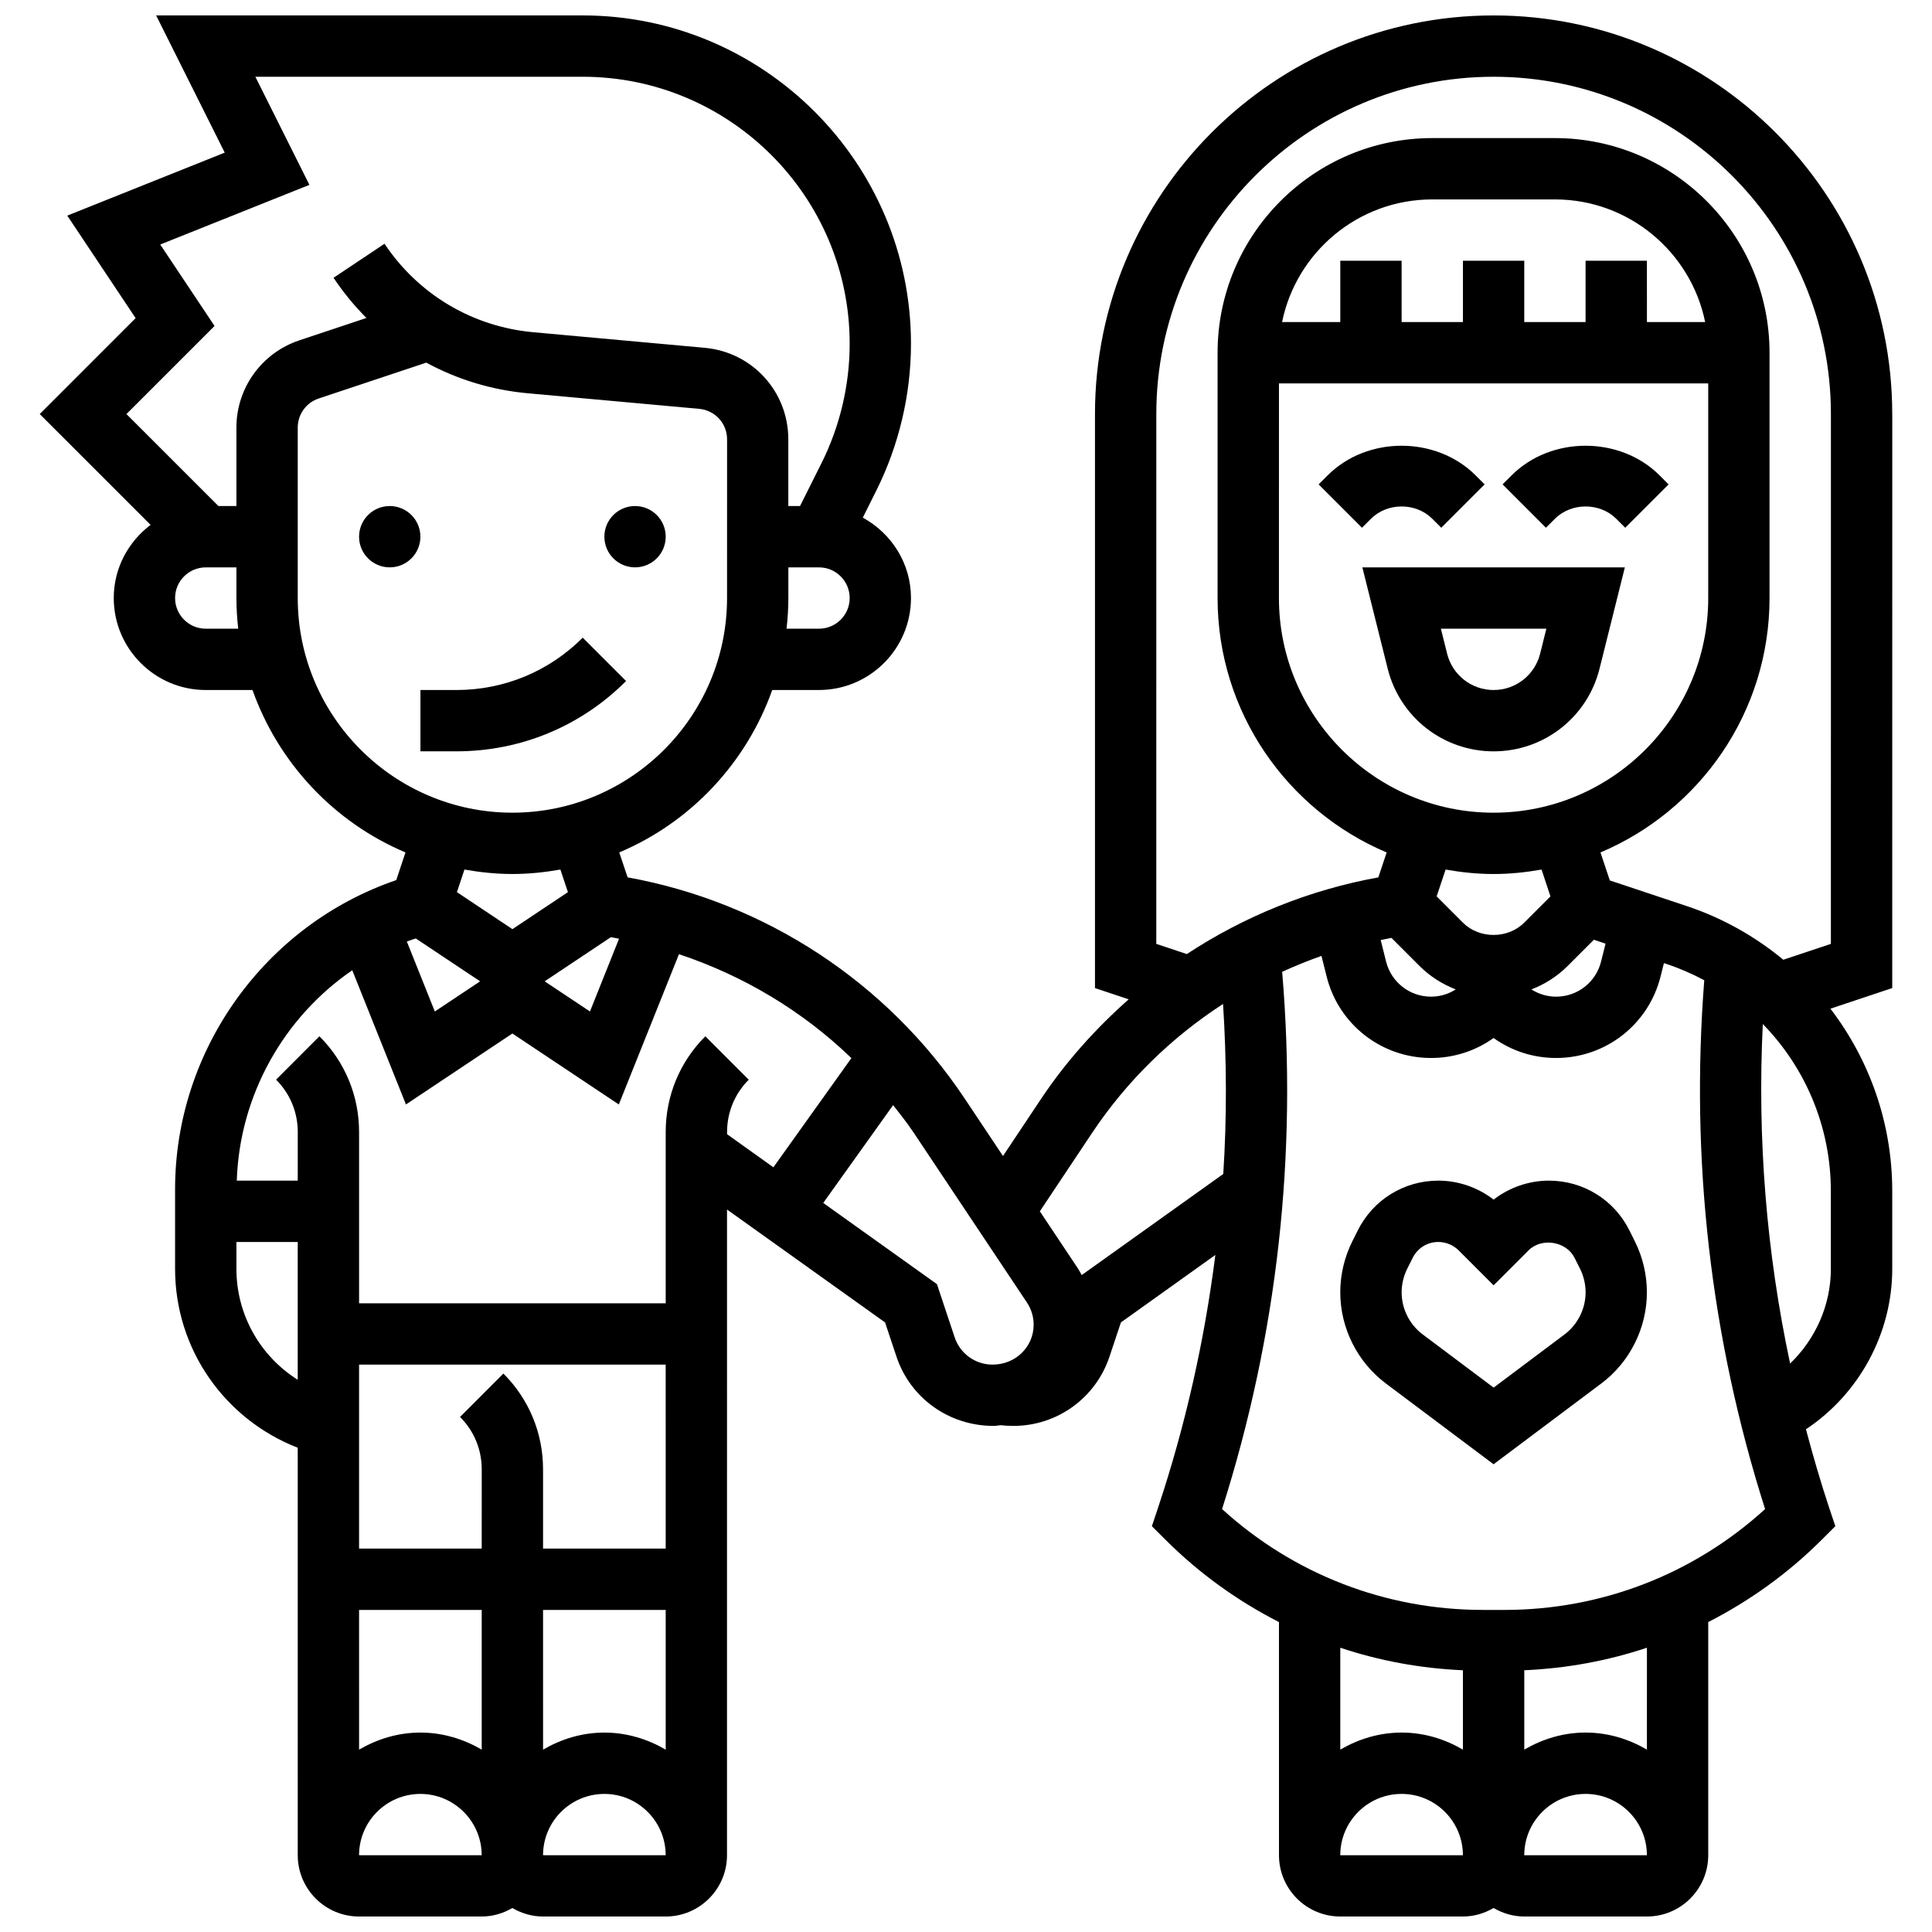 <?xml version="1.0" encoding="UTF-8"?>
<!-- Uploaded to: SVG Repo, www.svgrepo.com, Generator: SVG Repo Mixer Tools -->
<svg width="800px" height="800px" version="1.1" viewBox="144 144 512 512" xmlns="http://www.w3.org/2000/svg">
 <defs>
  <clipPath id="a">
   <path d="m154 148.09h492v503.81h-492z"/>
  </clipPath>
 </defs>
 <path d="m255.41 286.23c0 4.488-3.641 8.125-8.125 8.125-4.488 0-8.129-3.637-8.129-8.125s3.641-8.125 8.129-8.125c4.484 0 8.125 3.637 8.125 8.125"/>
 <path d="m320.42 286.23c0 4.488-3.641 8.125-8.125 8.125-4.488 0-8.129-3.637-8.129-8.125s3.641-8.125 8.129-8.125c4.484 0 8.125 3.637 8.125 8.125"/>
 <path d="m298.43 312.99c-8.949 8.949-20.836 13.871-33.488 13.871h-9.523v16.25h9.523c17 0 32.977-6.613 44.977-18.633z"/>
 <path d="m575.82 470.08c-4.07-8.145-12.254-13.199-21.348-13.199-5.289 0-10.492 1.805-14.652 5.031-4.16-3.227-9.352-5.031-14.648-5.031-9.094 0-17.277 5.055-21.348 13.195l-1.445 2.894c-2.09 4.176-3.195 8.848-3.195 13.504 0 9.457 4.519 18.488 12.082 24.16l28.547 21.41 28.547-21.41c7.574-5.672 12.082-14.707 12.082-24.168 0-4.656-1.105-9.328-3.195-13.512zm-17.195 27.555-18.797 14.098-18.797-14.098c-3.496-2.617-5.582-6.785-5.582-11.156 0-2.152 0.512-4.309 1.48-6.242l1.445-2.883c1.285-2.602 3.894-4.219 6.797-4.219 2.008 0 3.965 0.812 5.387 2.227l9.262 9.262 9.262-9.262c3.477-3.469 10.004-2.414 12.195 1.984l1.445 2.883c0.969 1.934 1.48 4.094 1.48 6.25-0.004 4.363-2.09 8.531-5.578 11.156z"/>
 <path d="m511.75 321.19c3.219 12.914 14.766 21.926 28.074 21.926 13.309 0 24.855-9.012 28.074-21.926l6.707-26.832h-69.566zm42.051-10.578-1.656 6.641c-1.422 5.66-6.484 9.609-12.32 9.609-5.836 0-10.898-3.949-12.32-9.613l-1.656-6.637z"/>
 <path d="m507.32 281.48c4.348-4.348 11.906-4.348 16.25 0l2.383 2.383 11.488-11.488-2.379-2.391c-10.492-10.473-28.742-10.484-39.23 0l-2.383 2.383 11.488 11.488z"/>
 <path d="m556.07 281.48c4.348-4.348 11.906-4.348 16.25 0l2.383 2.383 11.488-11.488-2.379-2.391c-10.492-10.473-28.742-10.484-39.23 0l-2.383 2.383 11.488 11.488z"/>
 <g clip-path="url(#a)">
  <path d="m645.46 253.73c0-58.246-47.391-105.64-105.64-105.64-58.246 0-105.64 47.391-105.64 105.64v152.12l8.938 2.981c-8.727 7.727-16.609 16.473-23.191 26.336l-10.125 15.188-10.125-15.188c-20.59-30.895-52.949-52.07-89.352-58.66l-2.215-6.606c18.867-7.957 33.648-23.648 40.539-43.043h12.391c13.441 0 24.379-10.938 24.379-24.379 0-9.215-5.199-17.16-12.766-21.297l3.574-7.16c6.004-12.02 9.191-25.477 9.191-38.922 0.004-47.973-39.035-87.012-87.012-87.012h-113.03l18.18 36.363-41.727 16.691 18.113 27.164-25.41 25.418 29.375 29.375c-5.891 4.453-9.762 11.441-9.762 19.383 0 13.441 10.938 24.379 24.379 24.379h12.391c6.891 19.398 21.672 35.078 40.539 43.043l-2.445 7.336c-34.715 11.855-58.613 44.938-58.613 81.918v21.102c0 21.258 13.117 39.852 32.504 47.406l0.004 107.98c0 8.965 7.289 16.25 16.25 16.25h32.504c2.973 0 5.731-0.863 8.125-2.258 2.398 1.398 5.152 2.258 8.125 2.258h32.504c8.965 0 16.25-7.289 16.25-16.25l0.004-171.11 41.883 29.918 3.031 9.078c3.664 10.969 13.887 18.348 25.758 18.348 0.633 0 1.234-0.145 1.859-0.188 1.02 0.117 2.066 0.188 3.367 0.188 11.57 0 21.801-7.379 25.457-18.348l3.031-9.078 25.027-17.879c-2.875 22.672-7.891 45.09-15.227 67.113l-1.594 4.766 3.559 3.551c8.973 8.973 19.152 16.25 30.121 21.859l0.004 61.781c0 8.965 7.289 16.25 16.25 16.25h32.504c2.973 0 5.731-0.863 8.125-2.258 2.398 1.398 5.152 2.258 8.125 2.258h32.504c8.965 0 16.25-7.289 16.25-16.25v-61.781c10.969-5.606 21.152-12.895 30.121-21.859l3.559-3.551-1.594-4.762c-2.309-6.93-4.324-13.91-6.191-20.918 14.066-9.352 22.867-25.379 22.867-42.523v-20.641c0-17.934-6.019-34.754-16.383-48.301l16.383-5.461 0.008-152.12zm-374.22 150.33-12.004 7.996-7.418-18.543c0.781-0.301 1.586-0.543 2.371-0.812zm34.656-11.703c0.723 0.121 1.43 0.293 2.152 0.422l-7.703 19.273-12-7.992zm55.152-81.746h-8.605c0.301-2.672 0.48-5.379 0.48-8.125v-8.125h8.125c4.484 0 8.125 3.648 8.125 8.125 0 4.477-3.641 8.125-8.125 8.125zm-160.19-80.227-14.391-21.582 39.531-15.812-14.324-28.648h86.738c39.02 0 70.762 31.738 70.762 70.762 0 10.938-2.586 21.875-7.477 31.652l-5.676 11.352h-3.106v-17.656c0-12.691-9.531-23.133-22.176-24.281l-45.426-4.129c-16.082-1.461-30.449-10.004-39.41-23.445l-13.508 9.016c2.574 3.875 5.508 7.434 8.719 10.652l-17.797 5.934c-9.969 3.332-16.668 12.621-16.668 23.125v20.785h-4.762l-24.379-24.379zm-2.332 80.227c-4.484 0-8.125-3.648-8.125-8.125 0-4.477 3.641-8.125 8.125-8.125h8.125v8.125c0 2.746 0.18 5.453 0.48 8.125zm24.379-8.125v-45.172c0-3.504 2.227-6.606 5.559-7.711l28.508-9.5c8.191 4.445 17.309 7.25 26.891 8.117l45.426 4.129c4.219 0.383 7.394 3.859 7.394 8.094l-0.008 42.043c0 31.367-25.523 56.883-56.883 56.883-31.355-0.004-56.887-25.52-56.887-56.883zm56.883 73.133c4.348 0 8.574-0.453 12.719-1.18l2 5.988-14.707 9.809-14.707-9.809 1.992-5.988c4.129 0.723 8.363 1.18 12.703 1.18zm-73.137 104.64v-7.125h16.25v36.52c-9.902-6.234-16.25-17.18-16.25-29.395zm65.008 127.41c-4.801-2.797-10.305-4.519-16.25-4.519-5.949 0-11.449 1.723-16.25 4.519l-0.004-37.02h32.504zm16.254-37.02h32.504v37.023c-4.801-2.797-10.305-4.519-16.25-4.519-5.949 0-11.449 1.723-16.25 4.519zm32.504-16.254h-32.504v-21.016c0-9.59-3.731-18.594-10.508-25.371l-11.488 11.5c3.707 3.699 5.746 8.629 5.746 13.871l-0.004 21.016h-32.504v-48.754h81.258zm-81.262 81.262c0-8.965 7.289-16.25 16.25-16.25 8.93 0 16.203 7.25 16.25 16.172l0.004 0.078zm48.758 0c0-8.965 7.289-16.25 16.25-16.25 8.93 0 16.203 7.25 16.25 16.172l0.004 0.078zm43.012-217.03c-6.777 6.769-10.508 15.781-10.508 25.371v45.387h-81.258v-45.391c0-9.59-3.731-18.594-10.508-25.371l-11.488 11.5c3.707 3.699 5.746 8.629 5.746 13.871l-0.004 12.887h-16.156c0.746-22.664 12.457-43.297 30.602-55.754l14.23 35.566 28.207-18.805 28.207 18.805 15.934-39.824c17.105 5.695 32.754 15.043 45.699 27.539l-20.672 28.938-12.277-8.77v-0.578c0-5.242 2.039-10.164 5.746-13.871zm76.113 87.012c-4.566 0-8.605-2.91-10.043-7.238l-4.695-14.09-30.133-21.516 18.52-25.922c1.879 2.398 3.769 4.777 5.469 7.328l29.992 44.984c1.16 1.746 1.781 3.777 1.781 5.875 0 5.832-4.746 10.578-10.891 10.578zm23.621-23.73c-0.324-0.586-0.617-1.188-0.992-1.746l-10.098-15.152 13.879-20.82c9.184-13.773 21.062-25.297 34.672-34.137 0.969 15.082 1.023 30.113 0.059 45.059zm101.03 104.73v21.031c-4.801-2.797-10.305-4.519-16.25-4.519-5.949 0-11.449 1.723-16.25 4.519v-27.004c10.398 3.477 21.305 5.477 32.5 5.973zm-32.504 49.016c0-8.965 7.289-16.25 16.25-16.25 8.965 0 16.25 7.289 16.25 16.25zm48.758 0c0-8.965 7.289-16.25 16.25-16.25 8.965 0 16.25 7.289 16.25 16.25zm32.504-27.988c-4.801-2.797-10.305-4.519-16.25-4.519-5.949 0-11.449 1.723-16.25 4.519v-21.031c11.199-0.496 22.109-2.496 32.504-5.973zm-37.844-37.02h-5.574c-25.824 0-50.195-9.457-69.168-26.727 14.707-46.23 19.988-94.082 15.926-142.38 3.406-1.551 6.867-2.973 10.418-4.211l1.363 5.445c3.172 12.727 14.555 21.605 27.672 21.605 6.031 0 11.773-1.859 16.578-5.297 4.801 3.438 10.547 5.297 16.574 5.297 13.117 0 24.5-8.883 27.676-21.605l0.887-3.535 0.949 0.316c3.406 1.137 6.648 2.574 9.742 4.219-3.707 47.578 1.656 94.676 16.121 140.15-18.969 17.266-43.34 26.727-69.164 26.727zm-59.668-325.04h113.76v56.883c0 31.367-25.523 56.883-56.883 56.883-31.359 0-56.883-25.516-56.883-56.883zm81.258-32.504v16.25h-16.25v-16.25h-16.25v16.25h-16.25l-0.004-16.25h-16.25v16.25h-15.43c3.777-18.52 20.184-32.504 39.809-32.504h32.504c19.625 0 36.039 13.984 39.809 32.504h-15.43l-0.004-16.25zm-4.762 186.9 6.957-6.957 3.098 1.031-1.188 4.754c-1.367 5.477-6.266 9.297-11.906 9.297-2.356 0-4.606-0.684-6.551-1.918 3.543-1.375 6.82-3.438 9.59-6.207zm-19.617-24.379c4.34 0 8.574-0.453 12.711-1.18l2.363 7.109-6.957 6.957c-4.348 4.348-11.906 4.348-16.25 0l-6.957-6.957 2.371-7.109c4.148 0.723 8.383 1.18 12.719 1.18zm-27.066 16.926 7.453 7.453c2.769 2.769 6.047 4.828 9.59 6.199-1.945 1.242-4.195 1.926-6.551 1.926-5.641 0-10.539-3.82-11.914-9.297l-1.43-5.711c0.949-0.195 1.895-0.398 2.852-0.57zm116.45 87.711c0 9.582-4.062 18.617-10.801 25.094-6.289-29.531-8.719-59.629-7.238-89.98 11.297 11.562 18.031 27.285 18.031 44.246v20.641zm0-86.117-12.602 4.199c-7.418-6.137-16.008-11.027-25.547-14.211l-20.43-6.809-2.481-7.414c26.297-11.094 44.805-37.137 44.805-67.422v-65.008c0-31.367-25.523-56.883-56.883-56.883h-32.504c-31.359 0-56.883 25.516-56.883 56.883v65.008c0 30.285 18.504 56.32 44.805 67.422l-2.203 6.606c-18.266 3.309-35.504 10.297-50.754 20.324l-8.094-2.699 0.008-140.41c0-49.285 40.102-89.387 89.387-89.387 49.285 0 89.387 40.102 89.387 89.387l-0.004 140.41z"/>
 </g>
</svg>